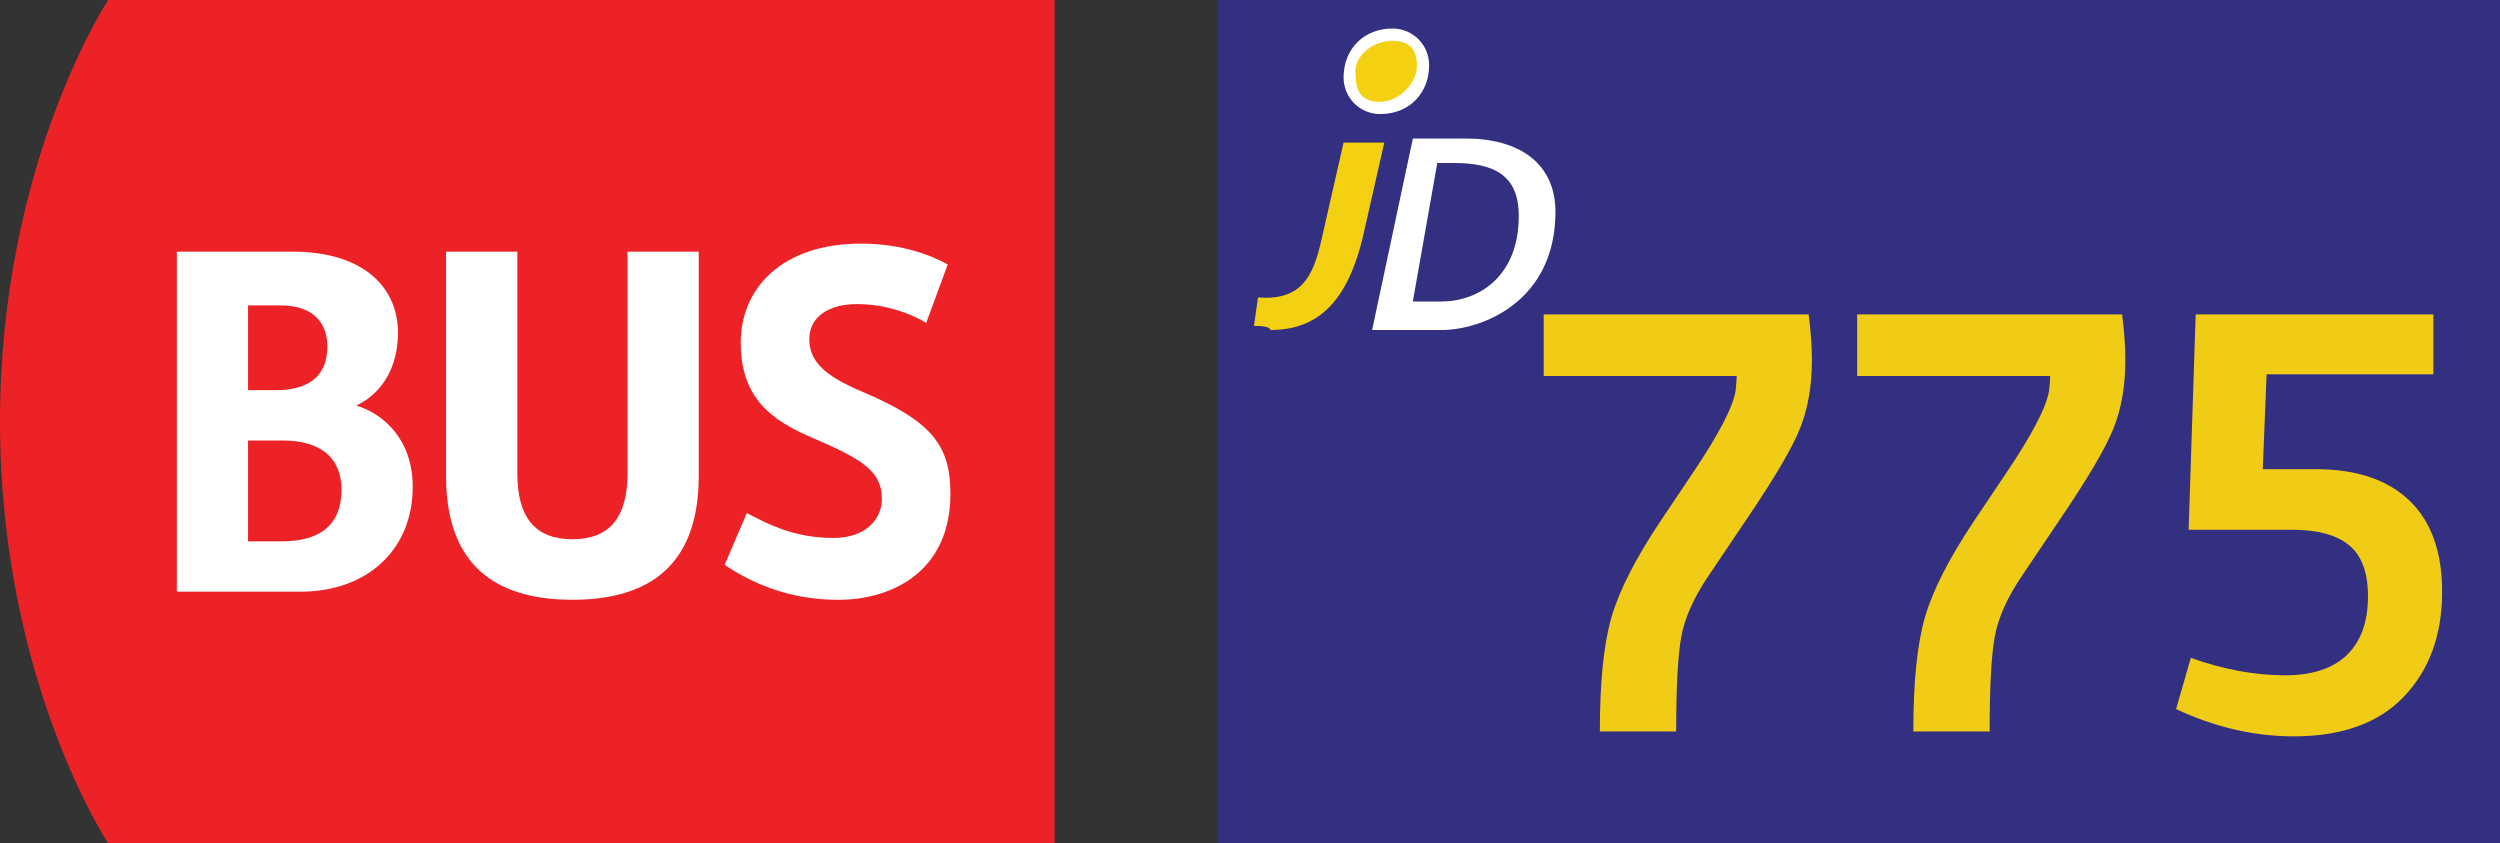 <?xml version="1.0" encoding="iso-8859-1"?>
<!-- Generator: Adobe Illustrator 22.1.0, SVG Export Plug-In . SVG Version: 6.00 Build 0)  -->
<svg version="1.1" xmlns="http://www.w3.org/2000/svg" xmlns:xlink="http://www.w3.org/1999/xlink" x="0px" y="0px"
	 viewBox="0 0 83 28" style="enable-background:new 0 0 83 28;" xml:space="preserve">
<rect x="0" y="0" width="83" height="28" fill="#333333" stroke="none"/>
<g id="Layer_1">
</g>
<g id="TestEtiquetteArret">
	<g id="JD775">
		<g>
			<g id="Layer_1_1_">
			</g>
			<g id="Isolation_Mode">
				<g>
					<path style="fill:#EC2227;" d="M3.592,0C3.592,0,0,5.425,0,14.001C0,22.579,3.592,28,3.592,28h31.421V0H3.592z"/>
					<g>
						<path style="fill:#FFFFFF;" d="M5.871,8.355h3.838c2.432,0,3.503,1.25,3.503,2.678c0,1.584-0.938,2.231-1.384,2.431
							c0.892,0.268,1.874,1.117,1.874,2.7c0,2.074-1.495,3.48-3.726,3.48H5.871V8.355z M9.172,12.952
							c1.026,0,1.696-0.426,1.696-1.451c0-0.715-0.4-1.361-1.561-1.361H8.235v2.812H9.172z M9.351,17.972
							c1.071,0,1.986-0.38,1.986-1.719c0-1.05-0.691-1.628-1.942-1.628H8.235v3.347L9.351,17.972L9.351,17.972z"/>
						<path style="fill:#FFFFFF;" d="M24.795,17.034c0.76,0.401,1.607,0.826,2.878,0.826c1.071,0,1.606-0.625,1.606-1.295
							c0-0.915-0.647-1.316-2.253-2.006c-1.428-0.603-2.433-1.34-2.433-3.192c0-1.785,1.361-3.279,3.994-3.279
							c1.295,0,2.275,0.358,2.877,0.692l-0.714,1.941c-0.581-0.357-1.427-0.625-2.296-0.625c-0.937,0-1.585,0.423-1.585,1.16
							c0,0.716,0.47,1.206,1.74,1.741c2.321,0.981,2.945,1.786,2.945,3.391c0,2.613-1.964,3.526-3.726,3.526
							c-1.695,0-2.944-0.602-3.769-1.162L24.795,17.034z"/>
						<path style="fill:#FFFFFF;" d="M20.833,15.717V8.355h2.365v7.452c0,3.233-1.964,4.105-4.194,4.105
							c-2.232,0-4.195-0.872-4.195-4.105V8.355h2.366v7.362c0,1.474,0.602,2.186,1.83,2.186
							C20.231,17.902,20.833,17.19,20.833,15.717z"/>
					</g>
				</g>
			</g>
		</g>
		<g>
			<rect x="40.414" style="fill:#332F81;" width="44.367" height="28"/>
			<path style="fill:#FFFFFF;" d="M46.907,4.599h1.758c1.758,0,2.976,0.812,2.976,2.435c0,2.976-2.435,3.923-3.787,3.923h-2.3
				L46.907,4.599z M47.853,10.01c1.217,0,2.57-0.812,2.57-2.841c0-1.353-0.812-1.758-2.164-1.758h-0.541l-0.812,4.599H47.853z"/>
			<path style="fill:#F4D012;" d="M45.824,3.517c-0.676,0-1.082-0.406-1.082-0.947c0-0.676,0.676-1.353,1.488-1.353
				c0.676,0,1.082,0.406,1.082,0.947C47.312,2.841,46.636,3.517,45.824,3.517"/>
			<path style="fill:#FFFFFF;" d="M46.23,1.353c0.541,0,0.812,0.271,0.812,0.812c0,0.676-0.676,1.217-1.217,1.217
				c-0.541,0-0.812-0.271-0.812-0.812C44.878,1.894,45.554,1.353,46.23,1.353 M46.23,0.947c-0.947,0-1.623,0.676-1.623,1.623
				c0,0.676,0.541,1.217,1.217,1.217c0.947,0,1.623-0.676,1.623-1.623C47.448,1.488,46.907,0.947,46.23,0.947"/>
			<path style="fill:#F4D012;" d="M41.631,10.821l0.135-0.947c1.623,0.135,1.894-0.947,2.164-2.164l0.676-2.976h1.353L45.283,7.71
				c-0.541,2.435-1.623,3.246-3.111,3.246C42.172,10.821,41.766,10.821,41.631,10.821"/>
		</g>
		<g>
			<path style="fill:#F0CC16;" d="M53.115,24.284c0-1.641,0.129-2.908,0.389-3.801s0.806-1.961,1.639-3.204l1.031-1.538
				c0.881-1.303,1.363-2.227,1.448-2.77c0.023-0.217,0.036-0.38,0.036-0.488h-6.407v-2.045h8.796
				c0.072,0.555,0.108,1.062,0.108,1.52c0,0.845-0.129,1.597-0.389,2.254s-0.866,1.687-1.819,3.086l-1.23,1.828
				c-0.482,0.712-0.781,1.379-0.896,2c-0.115,0.621-0.172,1.674-0.172,3.158H53.115z"/>
			<path style="fill:#F0CC16;" d="M63.522,24.284c0-1.641,0.129-2.908,0.389-3.801s0.806-1.961,1.639-3.204l1.031-1.538
				c0.881-1.303,1.363-2.227,1.448-2.77c0.023-0.217,0.036-0.38,0.036-0.488h-6.407v-2.045h8.796
				c0.072,0.555,0.108,1.062,0.108,1.52c0,0.845-0.129,1.597-0.389,2.254s-0.866,1.687-1.819,3.086l-1.23,1.828
				c-0.482,0.712-0.781,1.379-0.896,2c-0.115,0.621-0.172,1.674-0.172,3.158H63.522z"/>
			<path style="fill:#F0CC16;" d="M72.246,23.542l0.489-1.701c1.086,0.387,2.129,0.579,3.131,0.579c0.905,0,1.59-0.227,2.055-0.679
				c0.464-0.452,0.696-1.101,0.696-1.945c0-0.784-0.208-1.349-0.624-1.692c-0.417-0.344-1.053-0.517-1.91-0.517h-3.421l0.235-7.149
				h7.892v1.991h-5.538l-0.127,3.149h1.773c1.34,0,2.371,0.348,3.096,1.041c0.724,0.694,1.086,1.704,1.086,3.031
				c0,1.424-0.42,2.579-1.258,3.467c-0.839,0.887-2.061,1.33-3.666,1.33C74.841,24.447,73.537,24.146,72.246,23.542z"/>
		</g>
		<g>
			<path style="fill:none;" d="M0.934,26.701v0.115L0.368,28H0.186l0.563-1.149v-0.004H0.114v-0.146H0.934z"/>
			<path style="fill:none;" d="M1.959,26.701v0.115L1.394,28H1.212l0.563-1.149v-0.004H1.14v-0.146H1.959z"/>
			<path style="fill:none;" d="M2.917,26.849H2.421l-0.05,0.334c0.03-0.004,0.058-0.006,0.106-0.006c0.102,0,0.2,0.02,0.28,0.069
				c0.102,0.057,0.186,0.17,0.186,0.332c0,0.254-0.202,0.444-0.484,0.444c-0.142,0-0.26-0.04-0.324-0.08l0.044-0.134
				c0.054,0.031,0.16,0.071,0.28,0.071c0.164,0,0.308-0.107,0.306-0.281c0-0.168-0.114-0.286-0.372-0.286
				c-0.076,0-0.134,0.006-0.182,0.012l0.083-0.623h0.622V26.849z"/>
		</g>
	</g>
</g>
</svg>

